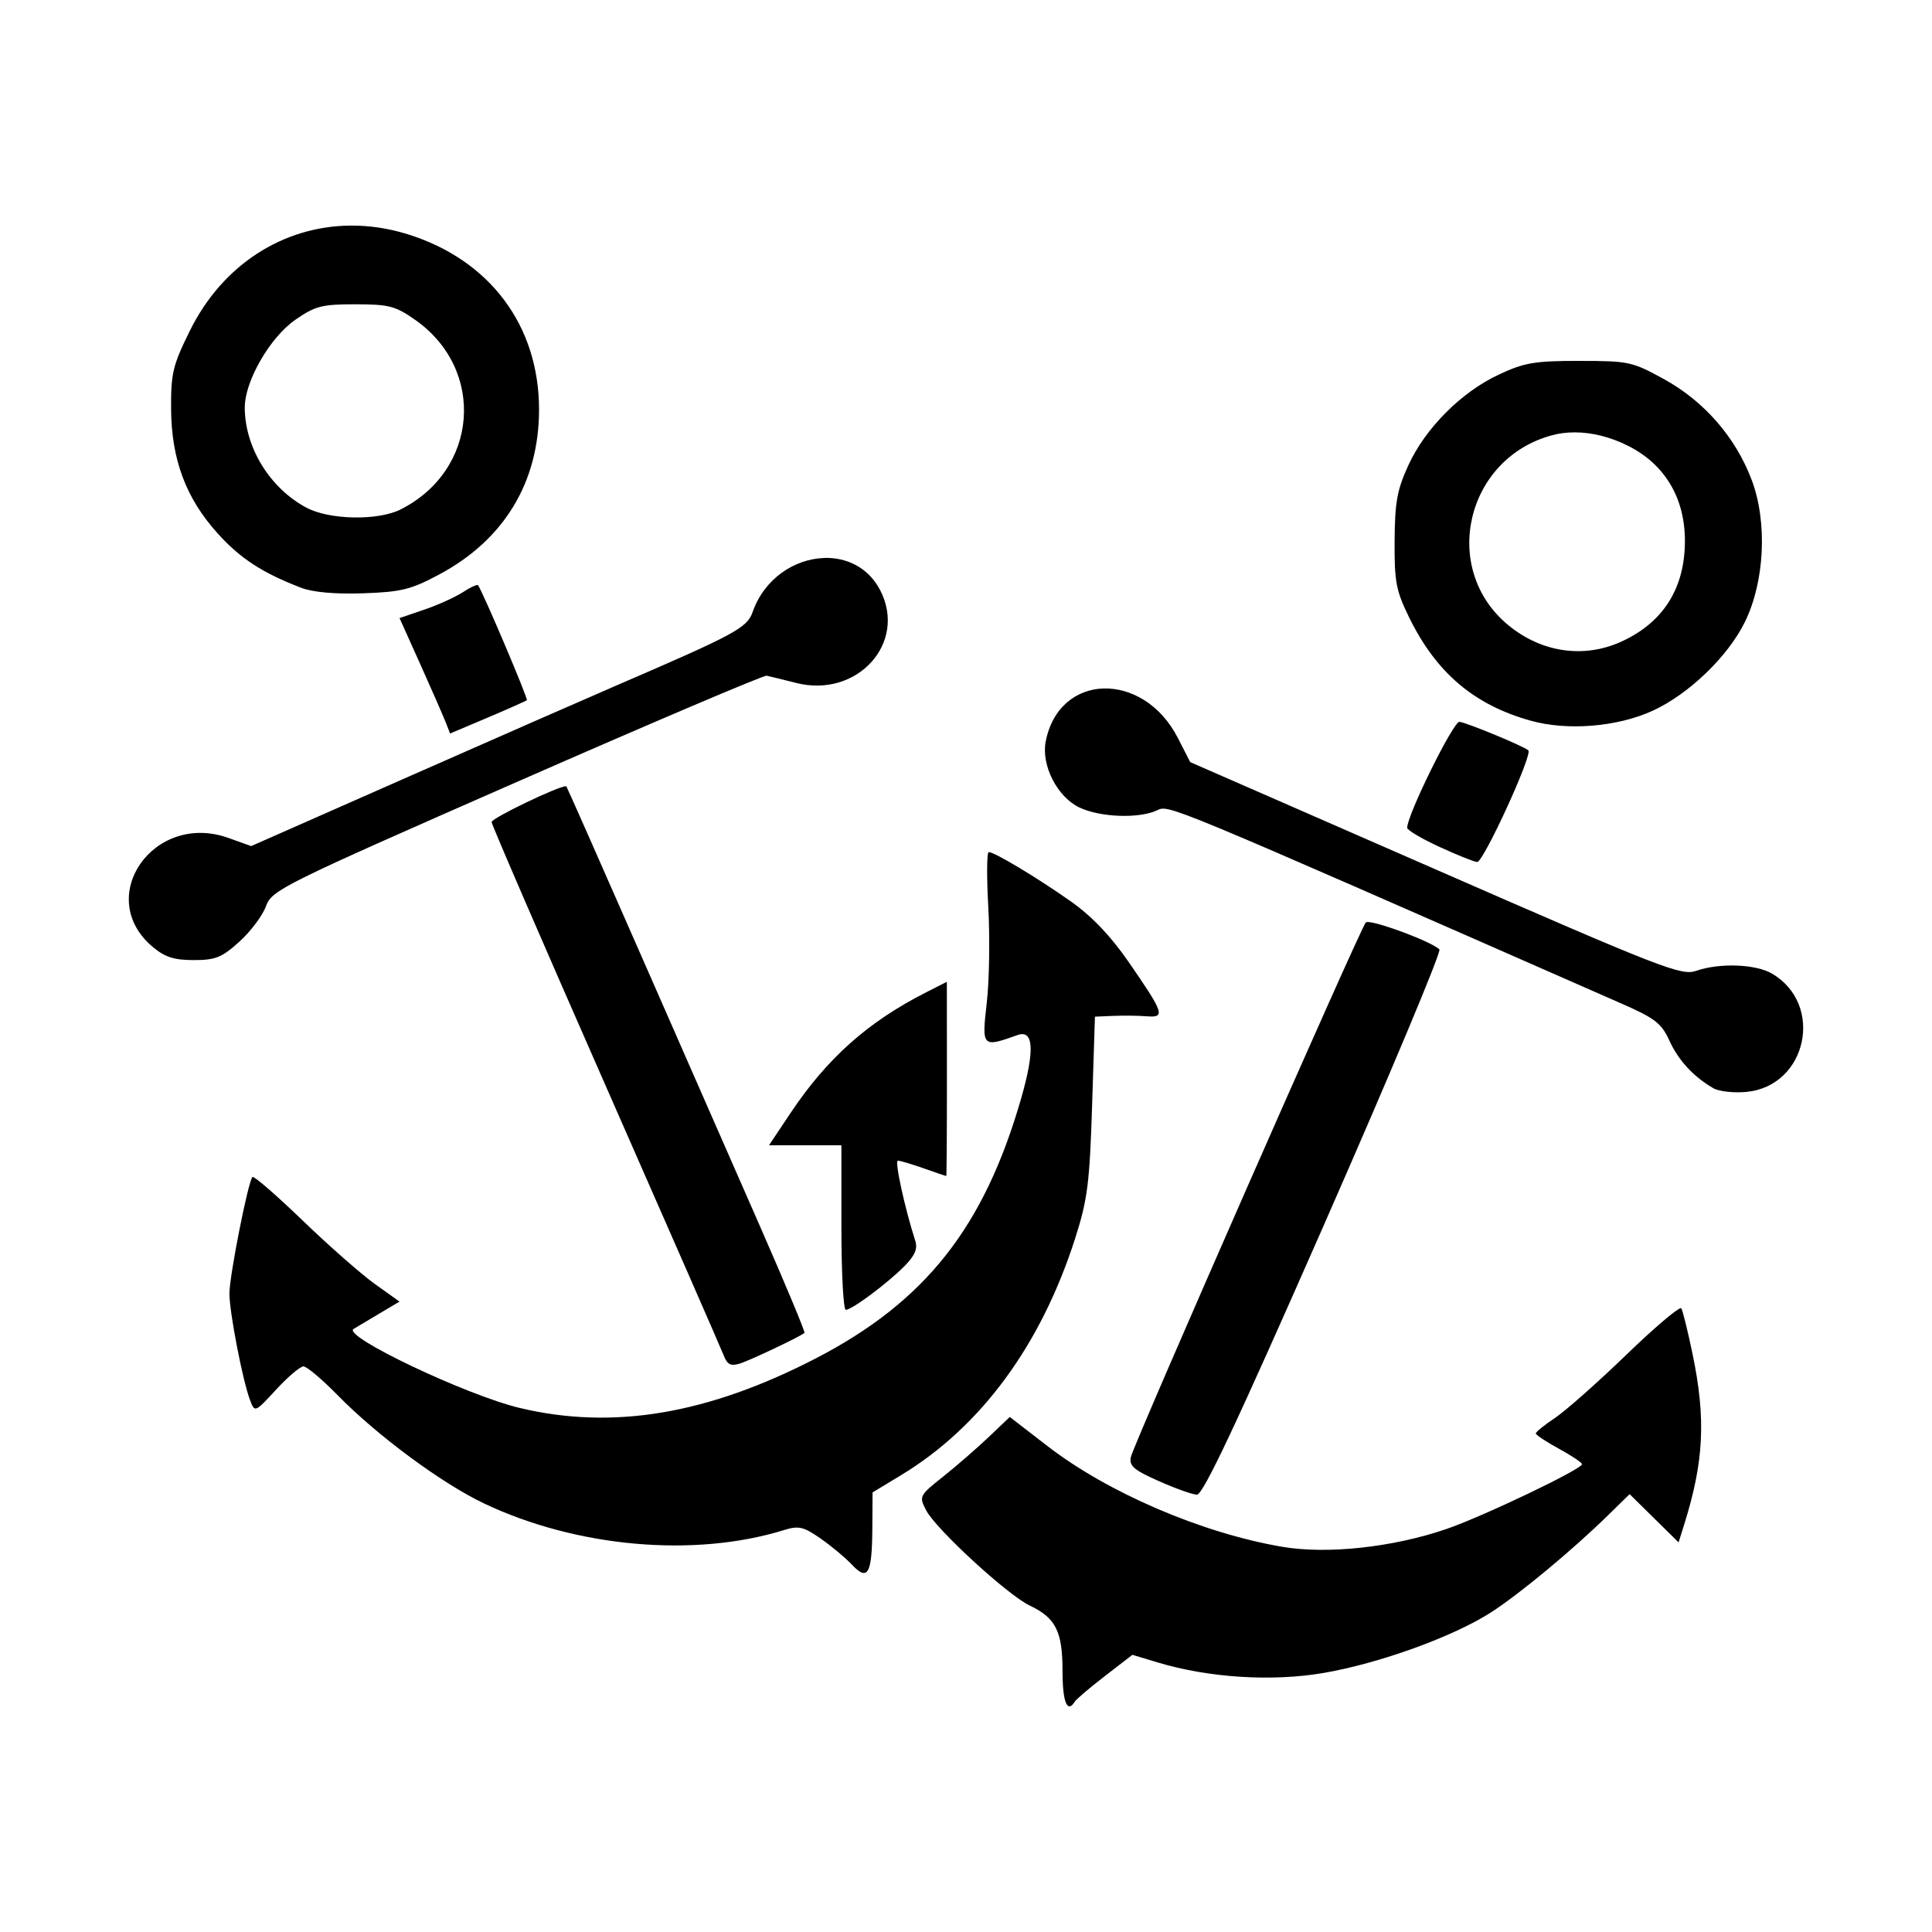 <svg width="1500" height="1500" viewBox="0 0 1500 1500" xmlns="http://www.w3.org/2000/svg">
  <!-- Original SVG transformiert und zentriert -->
  <svg x="100.0" y="175.153" width="1300" height="1149.695" viewBox="0 0 599.9 530.54">
    g/2000/svg" viewBox="0 0 599.9 530.54">
  <path id="path1055" d="M79.36,0c-23.96.21-45.74,13.92-57.46,37.63-6.14,12.43-6.83,15.28-6.75,28,.12,18.13,5.27,31.96,16.61,44.57,8.13,9.04,16,14.17,29.95,19.55,4.2,1.62,12.17,2.33,22.21,1.99,13.7-.47,17.12-1.31,27.3-6.75,23.24-12.41,35.74-33.04,35.76-59.02.02-30.16-17.66-53.75-47.15-62.9C92.95.94,86.07-.06,79.36,0h0ZM81.16,28.2c12.07,0,14.35.6,21.48,5.6,25.39,17.84,22.6,53.87-5.26,67.9-8.1,4.08-25.5,3.76-33.72-.63-13.12-6.99-22.11-21.6-22.11-35.92,0-9.44,9.04-25.12,18.13-31.42,7.11-4.93,9.49-5.54,21.5-5.54ZM519.74,48.47c-16.12,0-19.74.62-28.92,4.92-13.46,6.31-26.27,19.16-32.39,32.49-4.02,8.76-4.84,13.25-4.92,27.09-.09,14.7.5,17.83,5.25,27.5,9.71,19.79,23.23,31.25,43.52,36.92,13.18,3.68,30.98,2.23,43.66-3.56,12.94-5.91,27.03-19.47,33.09-31.86,7.09-14.49,8.1-35.76,2.42-50.82-5.75-15.25-16.95-28.15-31.31-36.07-11.5-6.34-12.72-6.6-30.41-6.6ZM518.04,74.08c6.21,0,12.87,1.66,19.21,4.87,13.09,6.61,20.27,18.65,20.27,33.99,0,17.01-7.76,29.29-22.84,36.14-13.44,6.1-28.61,3.87-40.51-5.98-24.36-20.15-15.21-59.65,15.75-67.99,2.56-.69,5.3-1.03,8.12-1.03ZM249.04,119.09c-10.43.36-21.31,7.25-25.57,19.44-1.95,5.58-6.29,7.92-48.32,26.04-10.14,4.37-43.83,19.15-74.87,32.84l-56.44,24.9-8.08-2.9c-26.83-9.65-48.35,21.21-27.21,39,4.38,3.69,7.65,4.74,14.7,4.74,7.82,0,10.08-.91,16.38-6.61,4.02-3.63,8.3-9.33,9.5-12.66,2.11-5.83,5.4-7.46,89.85-44.53,48.22-21.16,88.51-38.3,89.55-38.09,1.04.22,5.78,1.38,10.54,2.59,21.89,5.56,39.91-14.3,30.14-33.21-4.23-8.18-12.07-11.85-20.18-11.57ZM124.9,128.77c-.7-.02-2.86,1.03-5.21,2.57-2.69,1.76-8.89,4.57-13.79,6.24l-8.9,3.04,7.45,16.58c4.1,9.12,8.17,18.43,9.06,20.68l1.61,4.09,13.43-5.68c7.38-3.12,13.71-5.94,14.06-6.26.52-.48-15.81-38.93-17.49-41.18-.04-.05-.11-.07-.21-.08ZM349.31,165.83c-9.7.27-18.44,6.68-20.82,19.09-1.62,8.49,4.19,19.81,12.09,23.56,7.41,3.52,21.16,4.05,27.7,1.07,4.55-2.07.71-3.67,166.86,69.33,11.64,5.11,14.01,6.96,16.8,13.09,3.22,7.07,8.62,12.94,15.71,17.06,2.03,1.18,7.39,1.79,11.92,1.35,21.67-2.08,28-31.26,9.2-42.36-5.84-3.45-18.83-3.94-27.2-1.02-5.3,1.85-12.01-.76-93.5-36.4l-87.79-38.38-4.39-8.59c-6.22-12.17-16.88-18.05-26.58-17.79ZM476.74,177.79c-2.13-.28-18.73,33.36-18.73,37.95,0,.84,5.18,3.91,11.52,6.83,6.33,2.92,12.43,5.37,13.56,5.44,2.21.15,19.91-38.42,18.34-39.99-1.4-1.4-21.82-9.86-24.69-10.23ZM156.62,200.88c-2.34-.24-26.63,11.38-26.63,12.83,0,.88,18.33,43.25,40.73,94.17,22.4,50.91,41.48,94.49,42.39,96.84,1.3,3.37,2.53,4,5.8,2.99,3.71-1.15,21.68-9.67,23.17-10.99.33-.29-6.81-17.4-15.86-38.02s-28.29-64.44-42.74-97.38-26.47-60.11-26.7-60.37c-.03-.03-.08-.05-.16-.06h0ZM308.09,224.46c-.69,0-.76,8.92-.15,19.81.6,10.9.36,26.24-.54,34.09-1.84,16.05-1.7,16.19,11.02,11.65q8.69-3.1,1.29,22.69c-13.31,46.25-34.38,72.9-73.71,93.22-38.66,19.96-72.57,25.64-105.86,17.71-19.21-4.58-63.83-25.78-59.61-28.33,1.37-.82,5.63-3.36,9.47-5.64l6.99-4.15-8.83-6.31c-4.86-3.47-16.51-13.72-25.9-22.77-9.39-9.05-17.47-16.06-17.96-15.57-1.54,1.54-8.22,35.3-8.25,41.68-.03,6.66,4.73,31.28,7.41,38.33,1.68,4.43,1.72,4.41,9.34-3.85,4.21-4.56,8.61-8.3,9.78-8.3s6.66,4.63,12.2,10.28c14.24,14.54,37.34,31.62,52.46,38.81,33.13,15.75,75.34,19.51,107.45,9.57,5.32-1.65,6.99-1.27,13.11,2.98,3.86,2.68,8.94,6.91,11.29,9.41,5.69,6.06,7.2,3.38,7.3-13l.08-12.9,10.14-6.13c28.73-17.39,50.25-46.68,62.51-85.08,4.37-13.7,5.13-19.65,6.01-47.45l1.01-31.79,6.64-.28c3.65-.15,9.04-.09,11.97.15,6.72.54,6.16-1.1-6.58-19.53-6.43-9.31-13.17-16.36-20.72-21.68-11.92-8.4-27.28-17.63-29.35-17.63ZM444.06,249.52c-.45-.02-.76.03-.88.16-1.96,2.05-83.08,186.64-84.15,191.47-.7,3.2.96,4.65,9.91,8.63,5.91,2.63,12.09,4.84,13.73,4.91,2.2.09,14.15-25.28,45.65-96.95,23.47-53.39,42.03-97.68,41.25-98.42-2.94-2.77-21.13-9.58-25.5-9.8ZM293.08,270.94l-7.37,3.74c-20.88,10.59-35.5,23.61-48.65,43.3l-7.69,11.52h25.94v29.48c0,16.22.71,29.48,1.57,29.48,2.19,0,14.93-9.49,21.04-15.68,3.71-3.76,4.76-6.22,3.86-9.03-3.8-11.82-7.48-28.74-6.24-28.74.79,0,4.95,1.24,9.26,2.76,4.31,1.52,7.95,2.76,8.08,2.76s.24-15.66.23-34.81l-.02-34.81ZM556.06,387.85c-1.43.17-9.8,7.31-19.45,16.63-10.29,9.94-21.81,20.15-25.61,22.69-3.79,2.53-6.9,5.04-6.91,5.56,0,.53,3.72,3,8.28,5.49,4.56,2.49,8.29,4.98,8.29,5.53,0,1.79-35.55,18.78-48.69,23.27-19.2,6.56-42.68,9.09-58.83,6.32-28.78-4.93-62.38-19.37-84.04-36.1l-13.46-10.4-7.6,7.23c-4.18,3.97-11.52,10.35-16.31,14.16-8.54,6.8-8.66,7.04-6.05,12.07,3.47,6.7,29.16,30.33,37.05,34.08,9.39,4.46,11.8,9.25,11.8,23.48,0,11.19,1.7,15.36,4.44,10.92.54-.87,5.39-4.98,10.79-9.15l9.81-7.57,9.06,2.73c18.31,5.51,41.01,6.94,59.48,3.76,19.99-3.45,46.2-12.92,59.79-21.6,10.13-6.47,29.46-22.51,42.31-35.11l7.5-7.35,8.77,8.64,8.77,8.64,1.94-6.18c7.16-22.74,7.92-38.06,3.04-61.45-1.69-8.1-3.49-15.41-4-16.24-.03-.05-.1-.07-.19-.06h0Z"/>

  </svg>
</svg>
